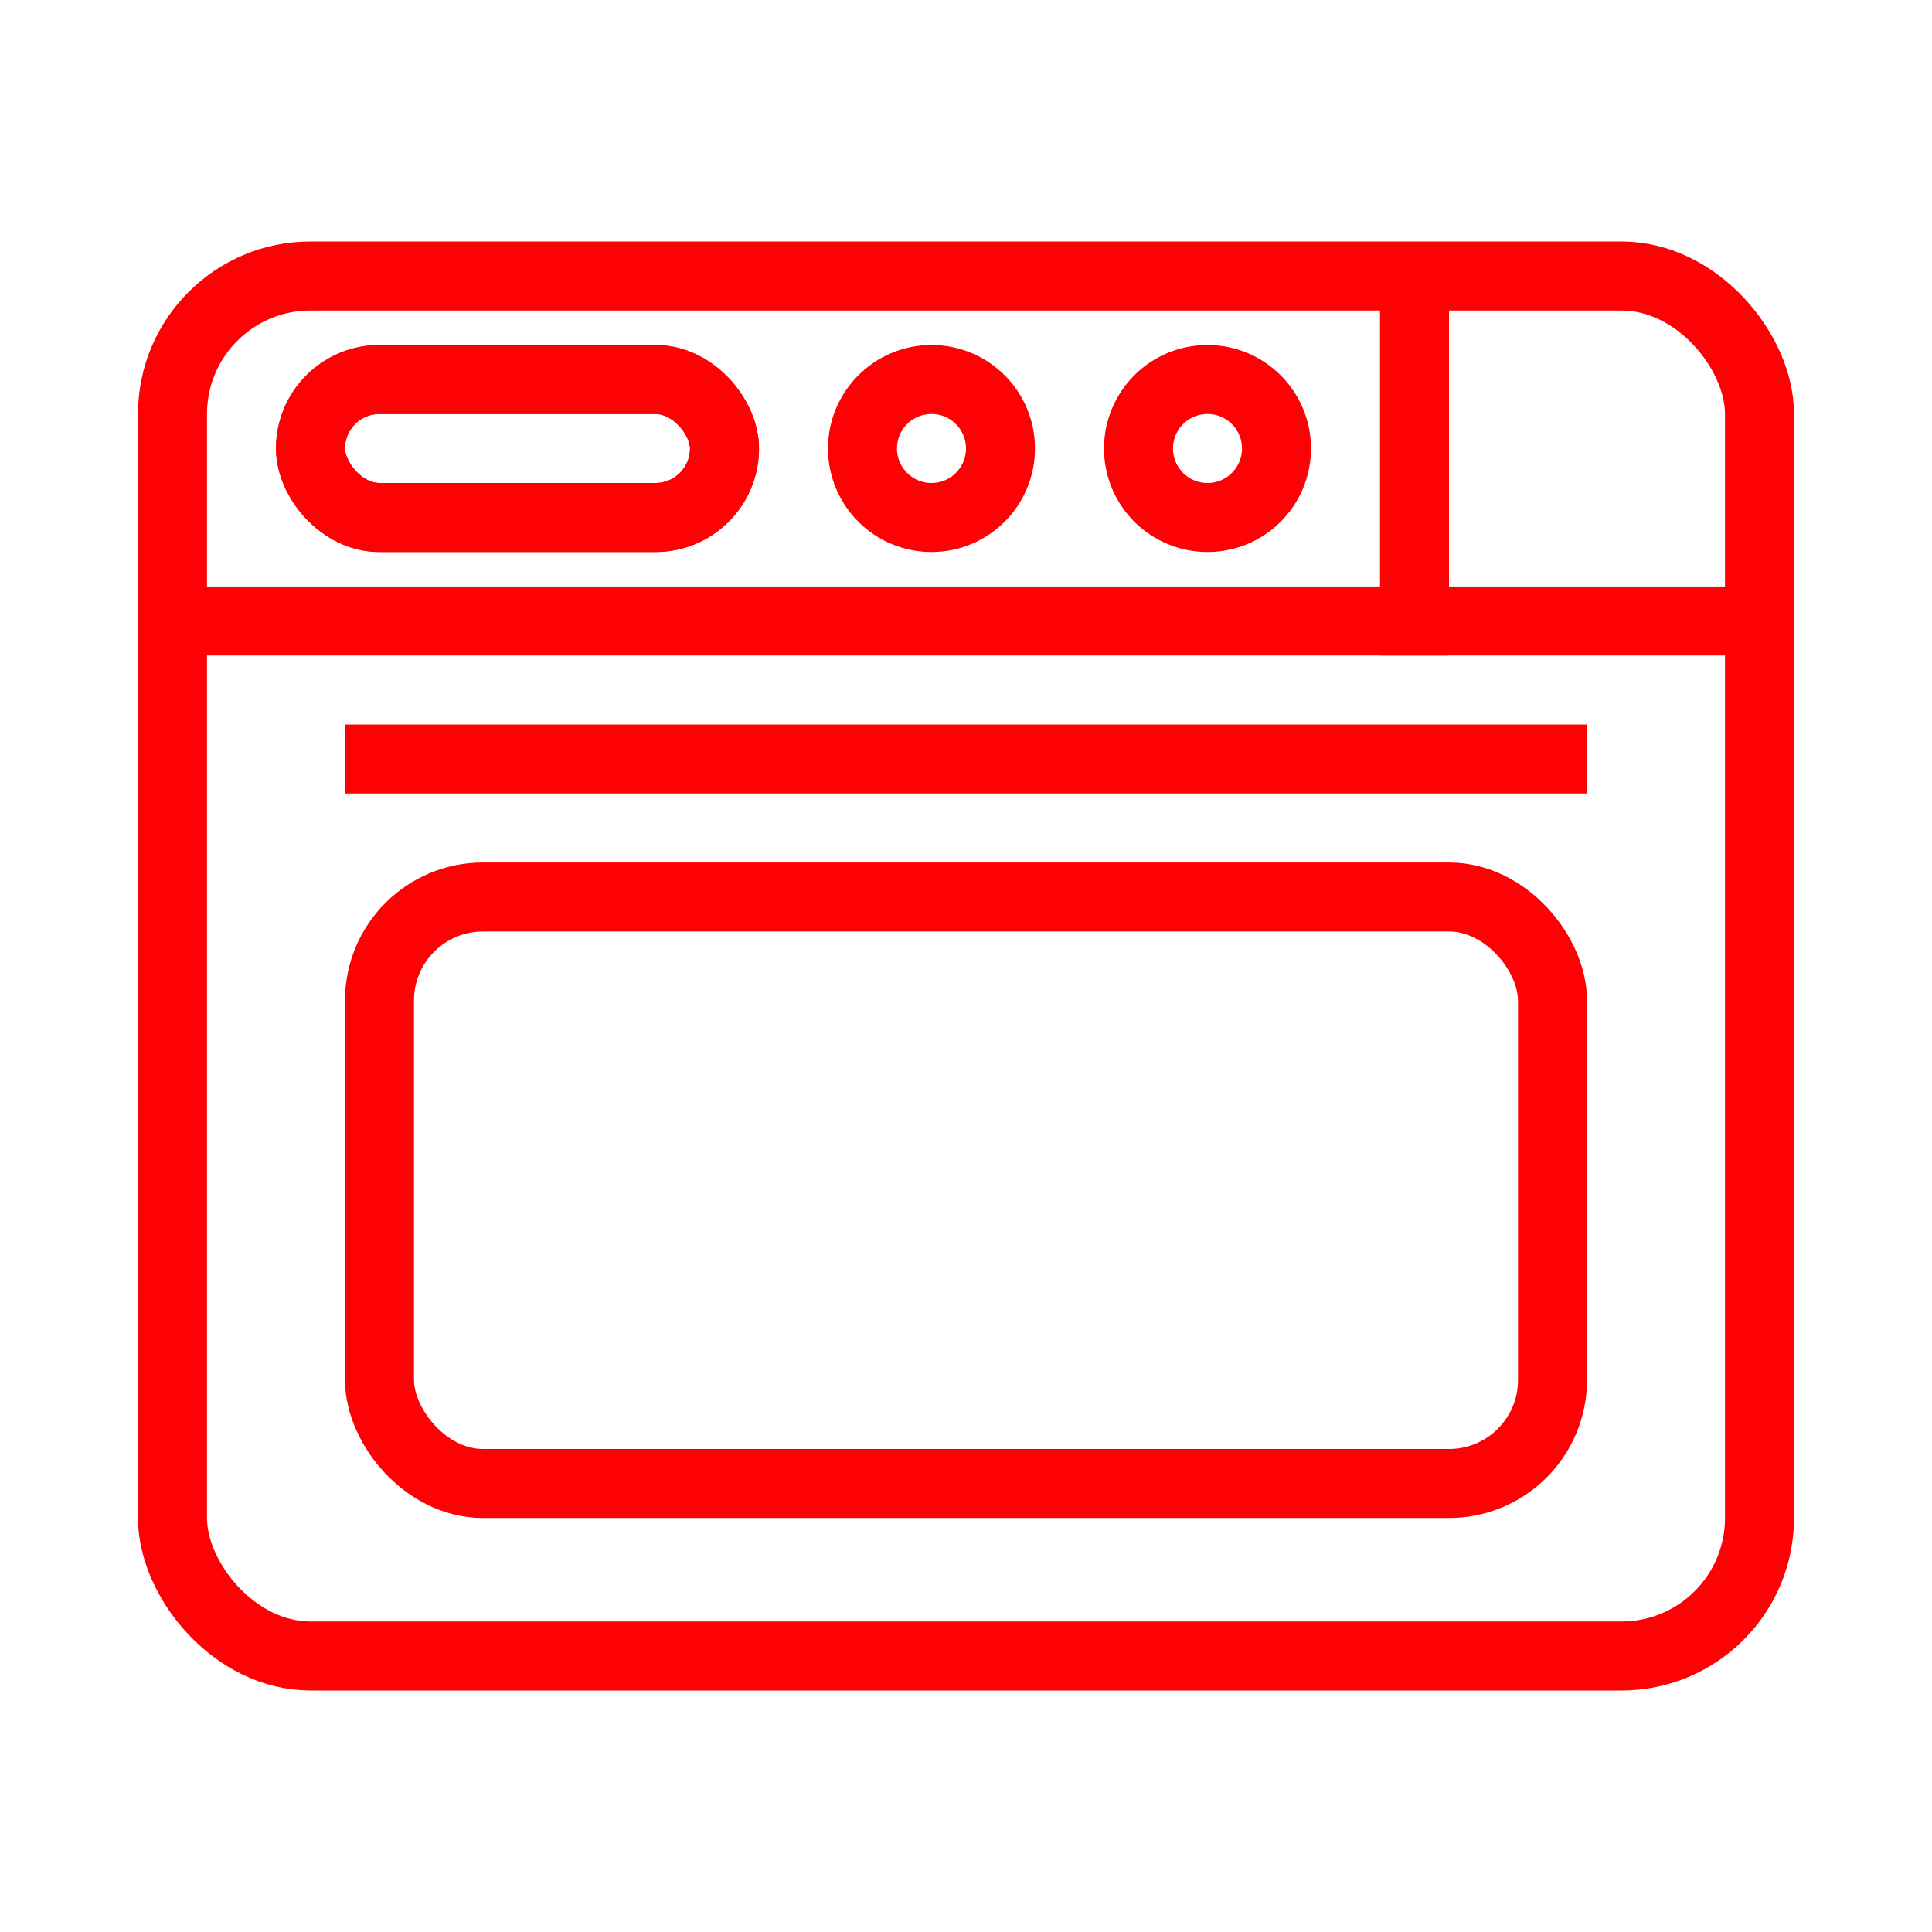 <svg xmlns="http://www.w3.org/2000/svg" width="56" height="56" viewBox="0 0 56 56">
  <g fill="none" fill-rule="evenodd">
    <rect width="46" height="40" x="5" y="8" stroke="#FC0204" stroke-width="2" rx="4"/>
    <rect width="34" height="17" x="11" y="26" stroke="#FC0204" stroke-width="2" rx="3"/>
    <line x1="28" x2="28" y1="4" y2="40" stroke="#FC0204" stroke-width="2" transform="rotate(-90 28 22)"/>
    <rect width="12" height="4" x="9" y="11" stroke="#FC0204" stroke-width="2" rx="2"/>
    <rect width="12" height="4" x="9" y="11" stroke="#FC0204" stroke-width="2" rx="2"/>
    <circle cx="27" cy="13" r="2" stroke="#FC0204" stroke-width="2"/>
    <circle cx="35" cy="13" r="2" stroke="#FC0204" stroke-width="2"/>
    <line x1="28" x2="28" y1="-6" y2="42" stroke="#FC0204" stroke-width="2" transform="rotate(-90 28 18)"/>
    <line x1="46.5" x2="35.5" y1="13.5" y2="13.5" stroke="#FC0204" stroke-width="2" transform="rotate(-90 41 13.5)"/>
  </g>
</svg>
